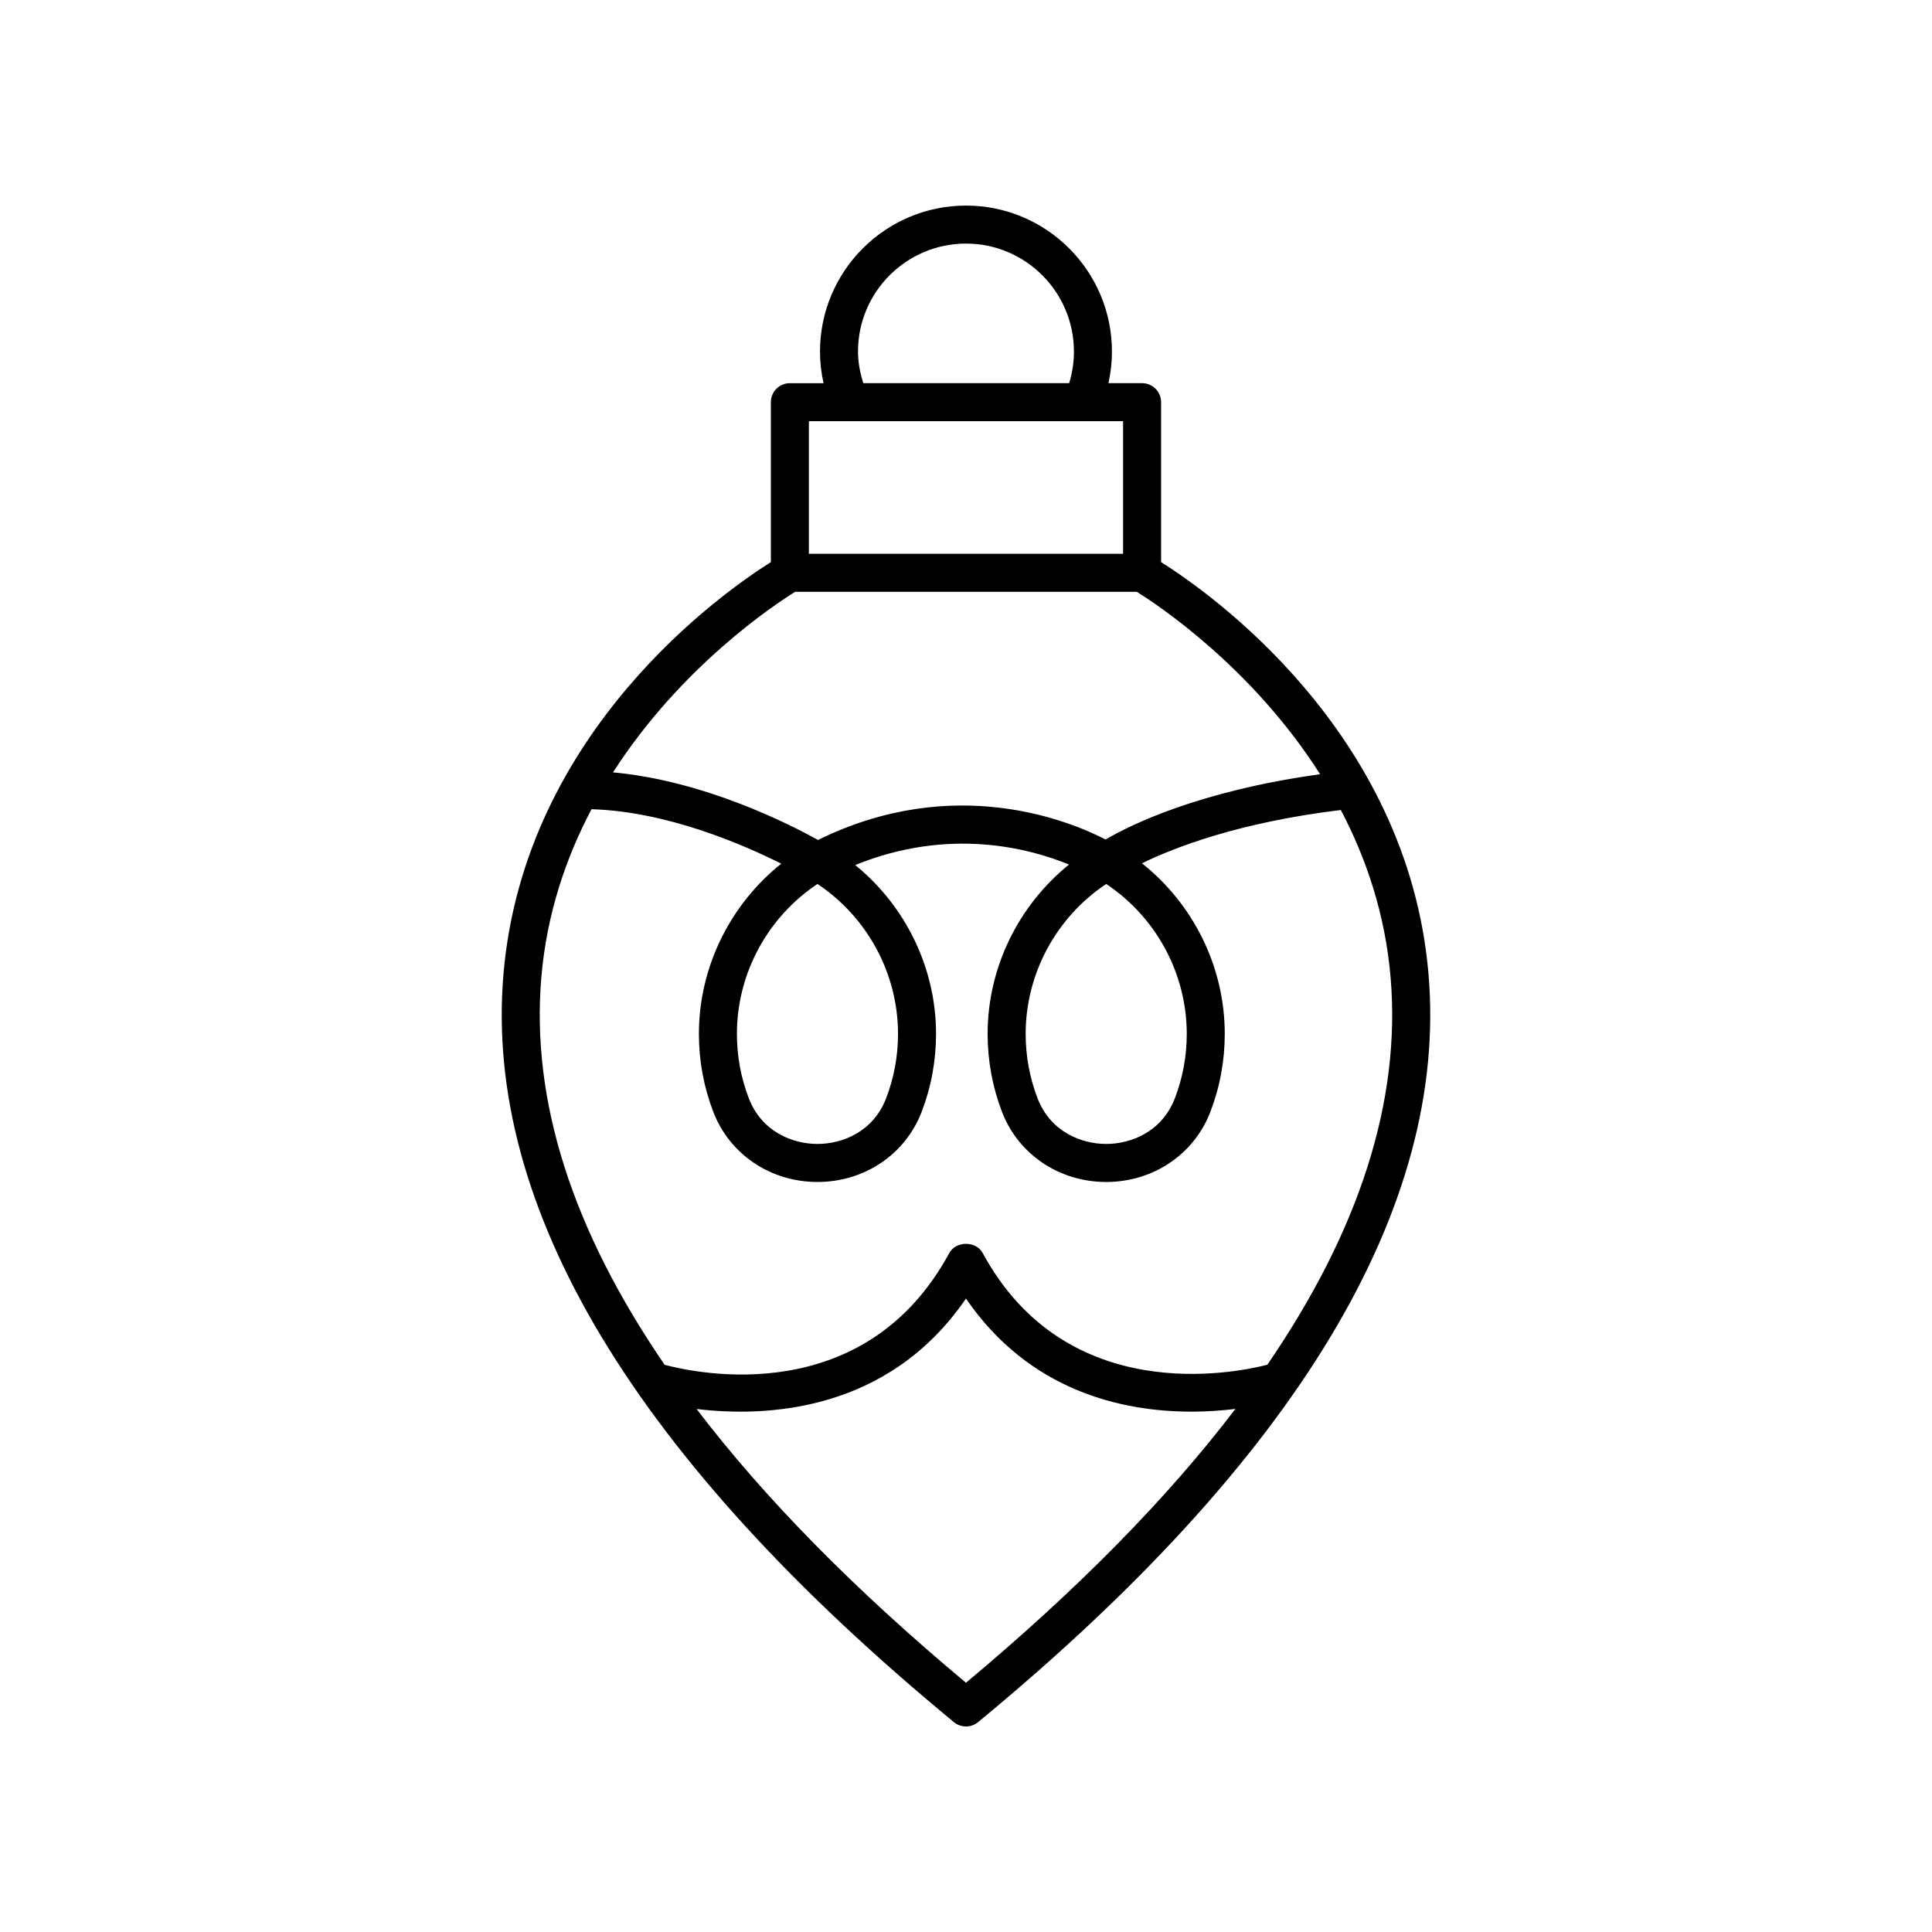 <?xml version="1.0" encoding="UTF-8"?>
<!-- Uploaded to: ICON Repo, www.svgrepo.com, Generator: ICON Repo Mixer Tools -->
<svg fill="#000000" width="800px" height="800px" version="1.1" viewBox="144 144 512 512" xmlns="http://www.w3.org/2000/svg">
 <path d="m522.56 402.02c-5.547-64.414-58.41-101.23-70.855-109.05v-42.387c0-2.785-2.254-5.039-5.039-5.039h-8.918c0.605-2.734 0.93-5.531 0.93-8.379 0.004-21.332-17.348-38.684-38.68-38.684s-38.688 17.352-38.688 38.688c0 2.852 0.332 5.644 0.938 8.379h-8.922c-2.785 0-5.039 2.254-5.039 5.039v42.387c-12.445 7.82-65.309 44.637-70.852 109.05-5.332 61.93 34.824 128.66 119.36 198.36 0.93 0.762 2.066 1.148 3.203 1.148s2.273-0.383 3.203-1.152c84.535-69.691 124.69-136.43 119.36-198.36zm-151.18-164.86c0-15.773 12.84-28.609 28.613-28.609s28.609 12.836 28.609 28.609c0 2.875-0.434 5.68-1.262 8.379h-54.566c-0.832-2.707-1.395-5.492-1.395-8.379zm-13.02 18.457h72.469c0.008 0 0.016 0.004 0.023 0.004 0.012 0 0.023-0.004 0.035-0.004h10.742v35.148h-83.27zm-3.637 45.223h90.531c5.441 3.375 30.531 19.926 48.59 48.34-32.191 4.449-50.32 13.465-56.852 17.301-9.324-4.828-40.102-17.668-76.215 0.121-7.398-4.117-30.117-15.719-54.32-17.914 18.031-28.109 42.855-44.492 48.266-47.848zm82.434 77.422c13.238 8.816 21.348 23.773 21.348 39.723 0 5.879-1.059 11.617-3.148 17.059-3.434 8.93-11.656 12.113-18.203 12.113-6.543 0-14.766-3.184-18.199-12.113-2.086-5.434-3.144-11.172-3.144-17.059 0-15.949 8.109-30.91 21.348-39.723zm-97.867 39.723c0-15.949 8.109-30.914 21.348-39.723 13.238 8.812 21.348 23.773 21.348 39.723 0 5.879-1.059 11.617-3.148 17.059-3.43 8.93-11.652 12.113-18.199 12.113s-14.77-3.184-18.199-12.113v-0.004c-2.094-5.426-3.148-11.164-3.148-17.055zm60.703 171.96c-29.59-24.703-53.391-48.914-71.391-72.547 18 2.168 50.617 1.082 71.391-29.266 16.848 24.594 41.48 29.969 59.793 29.969 4.305 0 8.191-0.312 11.613-0.723-18.004 23.641-41.809 47.855-71.406 72.566zm79.871-84.273c-8.684 2.231-53.277 11.324-75.441-29.605-1.762-3.246-7.094-3.246-8.855 0-22.402 41.355-66.613 31.969-75.43 29.621-24.48-35.715-35.457-70.055-32.676-102.71 1.434-16.812 6.516-31.68 13.297-44.527 19.852 0.57 40 9.266 50.281 14.434-13.605 10.879-21.82 27.469-21.82 45.105 0 7.129 1.285 14.086 3.816 20.668 4.336 11.285 15.172 18.578 27.605 18.578 12.434 0 23.273-7.293 27.605-18.578 2.535-6.598 3.816-13.551 3.816-20.668 0-17.453-8.062-33.863-21.414-44.746 24.84-10.105 46.062-4.477 56.652-0.133-13.449 10.883-21.566 27.359-21.566 44.879 0 7.125 1.285 14.082 3.812 20.668 4.34 11.285 15.18 18.578 27.605 18.578 12.434 0 23.273-7.293 27.609-18.578 2.535-6.598 3.816-13.551 3.816-20.668 0-17.684-8.258-34.324-21.938-45.207 8.535-4.18 25.691-10.855 52.699-14.125 6.727 12.801 11.758 27.602 13.184 44.32 2.785 32.645-8.188 66.984-32.66 102.69z"/>
</svg>